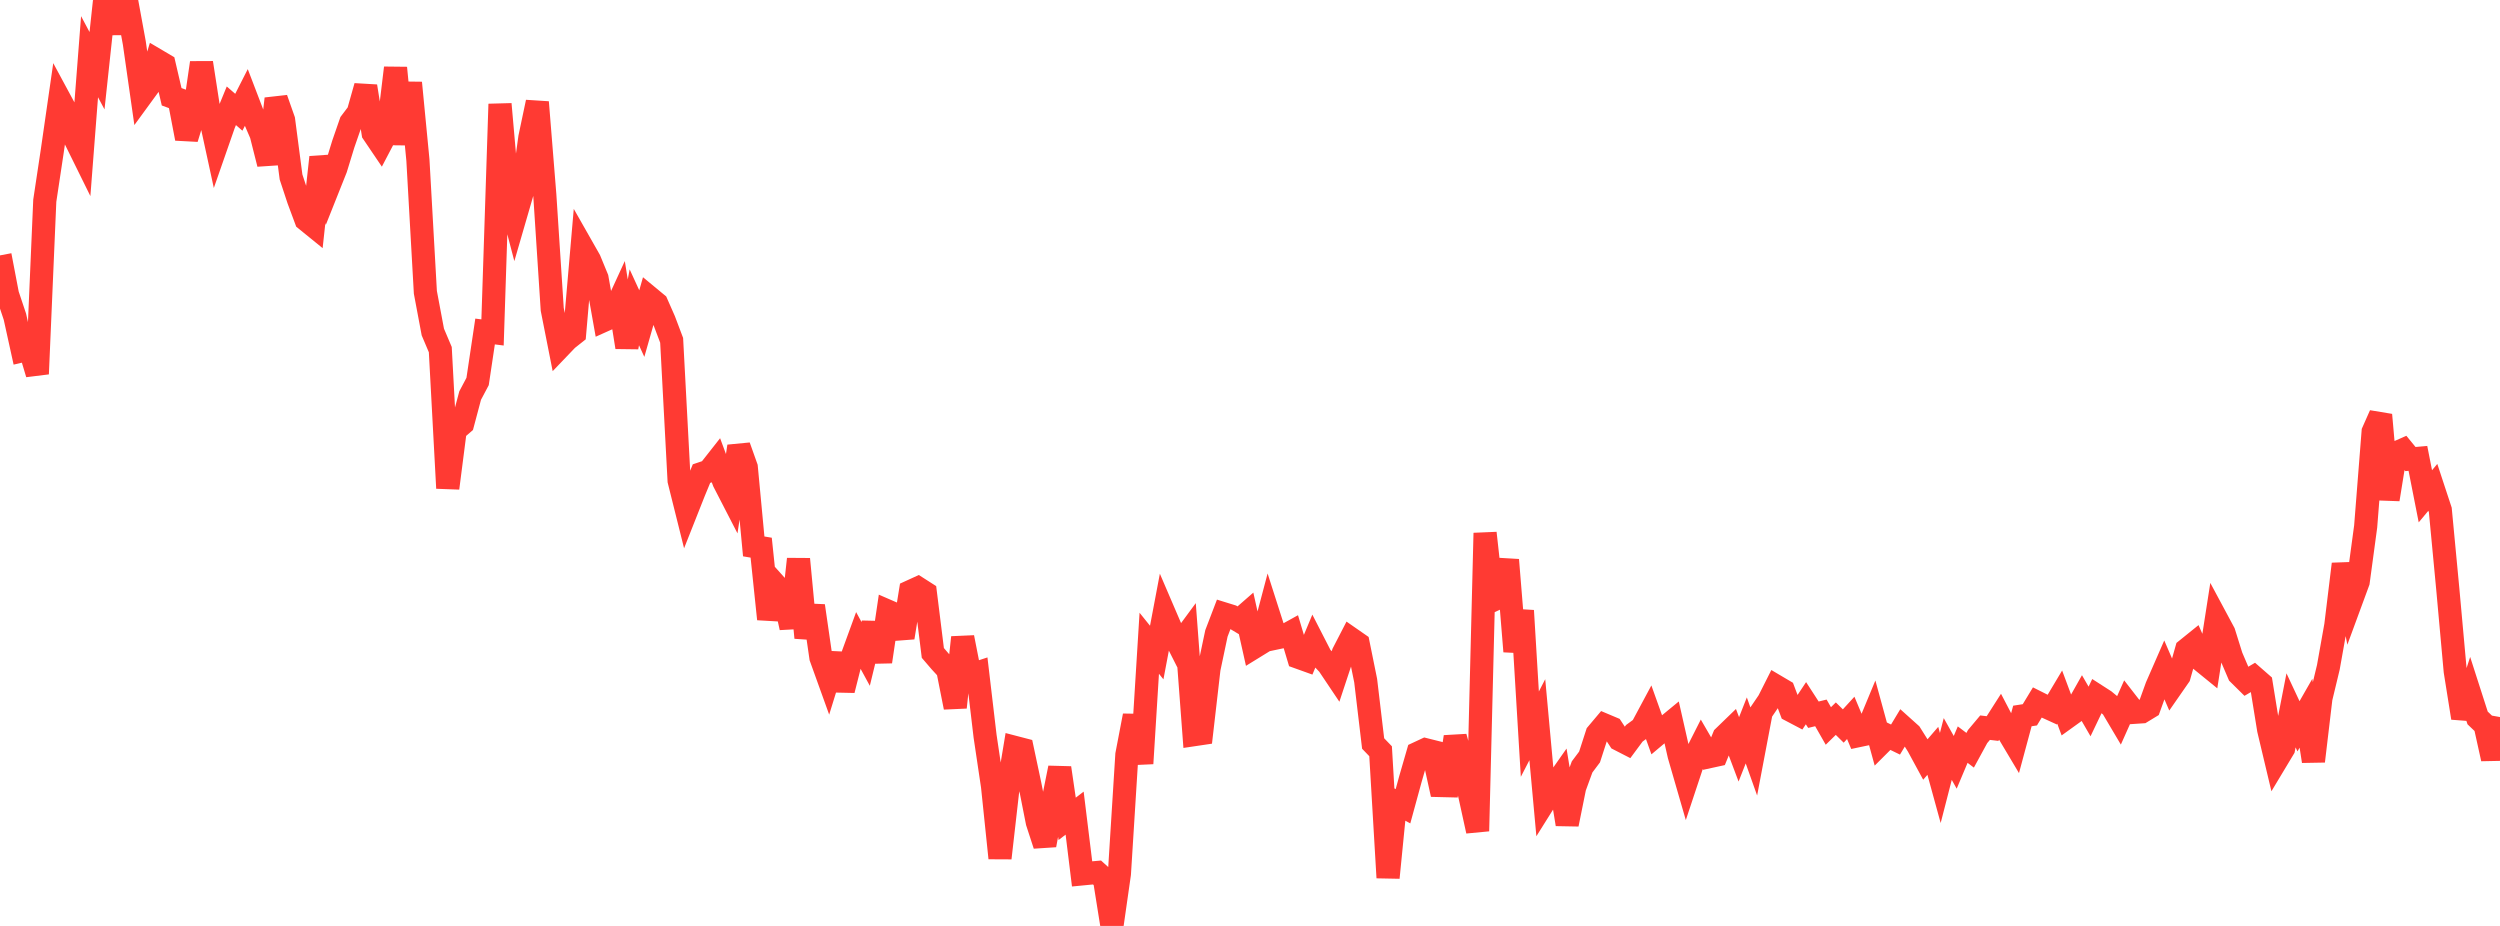 <?xml version="1.0" standalone="no"?>
<!DOCTYPE svg PUBLIC "-//W3C//DTD SVG 1.1//EN" "http://www.w3.org/Graphics/SVG/1.1/DTD/svg11.dtd">

<svg width="135" height="50" viewBox="0 0 135 50" preserveAspectRatio="none" 
  xmlns="http://www.w3.org/2000/svg"
  xmlns:xlink="http://www.w3.org/1999/xlink">


<polyline points="0.0, 13.791 0.403, 15.901 0.806, 17.105 1.209, 18.936 1.612, 18.841 2.015, 20.19 2.418, 10.839 2.821, 8.165 3.224, 5.371 3.627, 6.118 4.03, 7.452 4.433, 8.269 4.836, 3.062 5.239, 3.819 5.642, 0.07 6.045, 1.761 6.448, 0.0 6.851, 0.126 7.254, 2.324 7.657, 5.144 8.06, 4.592 8.463, 3.255 8.866, 3.493 9.269, 5.226 9.672, 5.374 10.075, 7.48 10.478, 6.161 10.881, 3.391 11.284, 5.993 11.687, 7.85 12.09, 6.693 12.493, 5.712 12.896, 6.062 13.299, 5.27 13.701, 6.321 14.104, 7.254 14.507, 8.851 14.91, 5.334 15.313, 6.479 15.716, 9.557 16.119, 10.779 16.522, 11.864 16.925, 12.191 17.328, 8.492 17.731, 10.109 18.134, 9.096 18.537, 7.782 18.94, 6.618 19.343, 6.085 19.746, 4.658 20.149, 7.187 20.552, 7.783 20.955, 7.013 21.358, 3.667 21.761, 7.783 22.164, 4.473 22.567, 8.64 22.97, 15.785 23.373, 17.929 23.776, 18.88 24.179, 26.36 24.582, 23.222 24.985, 22.874 25.388, 21.36 25.791, 20.6 26.194, 17.901 26.597, 17.952 27.0, 5.621 27.403, 10.207 27.806, 11.749 28.209, 10.36 28.612, 7.429 29.015, 5.518 29.418, 10.511 29.821, 16.706 30.224, 18.742 30.627, 18.321 31.03, 18.002 31.433, 13.336 31.836, 14.045 32.239, 15.024 32.642, 17.285 33.045, 17.104 33.448, 16.228 33.851, 18.749 34.254, 16.595 34.657, 17.474 35.06, 16.062 35.463, 16.396 35.866, 17.311 36.269, 18.379 36.672, 25.954 37.075, 27.568 37.478, 26.55 37.881, 25.574 38.284, 25.438 38.687, 24.926 39.09, 26.013 39.493, 26.795 39.896, 24.102 40.299, 25.234 40.701, 29.506 41.104, 29.574 41.507, 33.429 41.91, 31.62 42.313, 32.07 42.716, 33.892 43.119, 30.191 43.522, 34.436 43.925, 32.716 44.328, 35.503 44.731, 36.622 45.134, 35.32 45.537, 37.268 45.94, 35.674 46.343, 34.569 46.746, 35.311 47.149, 33.654 47.552, 35.731 47.955, 33.009 48.358, 33.184 48.761, 34.428 49.164, 31.944 49.567, 31.76 49.97, 32.018 50.373, 35.258 50.776, 35.728 51.179, 36.166 51.582, 38.197 51.985, 34.421 52.388, 36.467 52.791, 36.334 53.194, 39.752 53.597, 42.457 54.0, 46.336 54.403, 42.793 54.806, 40.362 55.209, 40.467 55.612, 42.361 56.015, 44.4 56.418, 45.636 56.821, 43.468 57.224, 41.467 57.627, 44.218 58.03, 43.909 58.433, 47.19 58.836, 47.151 59.239, 47.115 59.642, 47.48 60.045, 50.0 60.448, 47.186 60.851, 40.751 61.254, 38.647 61.657, 41.228 62.06, 34.736 62.463, 35.237 62.866, 33.108 63.269, 34.047 63.672, 34.844 64.075, 34.297 64.478, 39.671 64.881, 39.611 65.284, 36.114 65.687, 34.203 66.09, 33.149 66.493, 33.274 66.896, 33.515 67.299, 33.163 67.701, 34.963 68.104, 34.715 68.507, 33.194 68.91, 34.452 69.313, 34.367 69.716, 34.144 70.119, 35.494 70.522, 35.639 70.925, 34.673 71.328, 35.459 71.731, 35.884 72.134, 36.485 72.537, 35.267 72.94, 34.486 73.343, 34.766 73.746, 36.754 74.149, 40.149 74.552, 40.567 74.955, 47.393 75.358, 43.319 75.761, 43.538 76.164, 42.063 76.567, 40.671 76.97, 40.483 77.373, 40.584 77.776, 42.418 78.179, 42.428 78.582, 39.792 78.985, 41.268 79.388, 43.037 79.791, 44.877 80.194, 28.786 80.597, 32.421 81.0, 32.232 81.403, 30.236 81.806, 35.176 82.209, 32.976 82.612, 39.644 83.015, 38.864 83.418, 43.257 83.821, 42.614 84.224, 42.039 84.627, 44.51 85.03, 42.517 85.433, 41.414 85.836, 40.877 86.239, 39.63 86.642, 39.152 87.045, 39.322 87.448, 39.934 87.851, 40.141 88.254, 39.597 88.657, 39.302 89.06, 38.55 89.463, 39.677 89.866, 39.338 90.269, 39.006 90.672, 40.785 91.075, 42.178 91.478, 40.964 91.881, 40.167 92.284, 40.862 92.687, 40.774 93.09, 39.785 93.493, 39.395 93.896, 40.465 94.299, 39.442 94.701, 40.574 95.104, 38.452 95.507, 37.859 95.91, 37.059 96.313, 37.297 96.716, 38.367 97.119, 38.579 97.522, 37.973 97.925, 38.595 98.328, 38.496 98.731, 39.202 99.134, 38.807 99.537, 39.205 99.94, 38.765 100.343, 39.726 100.746, 39.641 101.149, 38.67 101.552, 40.142 101.955, 39.74 102.358, 39.936 102.761, 39.267 103.164, 39.629 103.567, 40.269 103.97, 41.012 104.373, 40.545 104.776, 42.012 105.179, 40.445 105.582, 41.166 105.985, 40.209 106.388, 40.514 106.791, 39.774 107.194, 39.294 107.597, 39.342 108.0, 38.71 108.403, 39.482 108.806, 40.158 109.209, 38.662 109.612, 38.6 110.015, 37.935 110.418, 38.137 110.821, 38.321 111.224, 37.646 111.627, 38.727 112.03, 38.437 112.433, 37.722 112.836, 38.419 113.239, 37.576 113.642, 37.835 114.045, 38.169 114.448, 38.849 114.851, 37.946 115.254, 38.465 115.657, 38.438 116.06, 38.193 116.463, 37.076 116.866, 36.154 117.269, 37.089 117.672, 36.509 118.075, 35.08 118.478, 34.755 118.881, 35.67 119.284, 35.998 119.687, 33.414 120.09, 34.165 120.493, 35.453 120.896, 36.395 121.299, 36.793 121.701, 36.556 122.104, 36.908 122.507, 39.399 122.91, 41.093 123.313, 40.422 123.716, 38.359 124.119, 39.22 124.522, 38.515 124.925, 41.105 125.328, 37.706 125.731, 36.032 126.134, 33.769 126.537, 30.46 126.94, 32.508 127.343, 31.413 127.746, 28.43 128.149, 23.314 128.552, 22.404 128.955, 26.967 129.358, 24.474 129.761, 24.296 130.164, 24.789 130.567, 24.753 130.97, 26.8 131.373, 26.317 131.776, 27.541 132.179, 31.792 132.582, 36.241 132.985, 38.766 133.388, 37.515 133.791, 38.768 134.194, 39.152 134.597, 40.973 135.0, 38.721" fill="none" stroke="#ff3a33" stroke-width="1.25"/>

</svg>